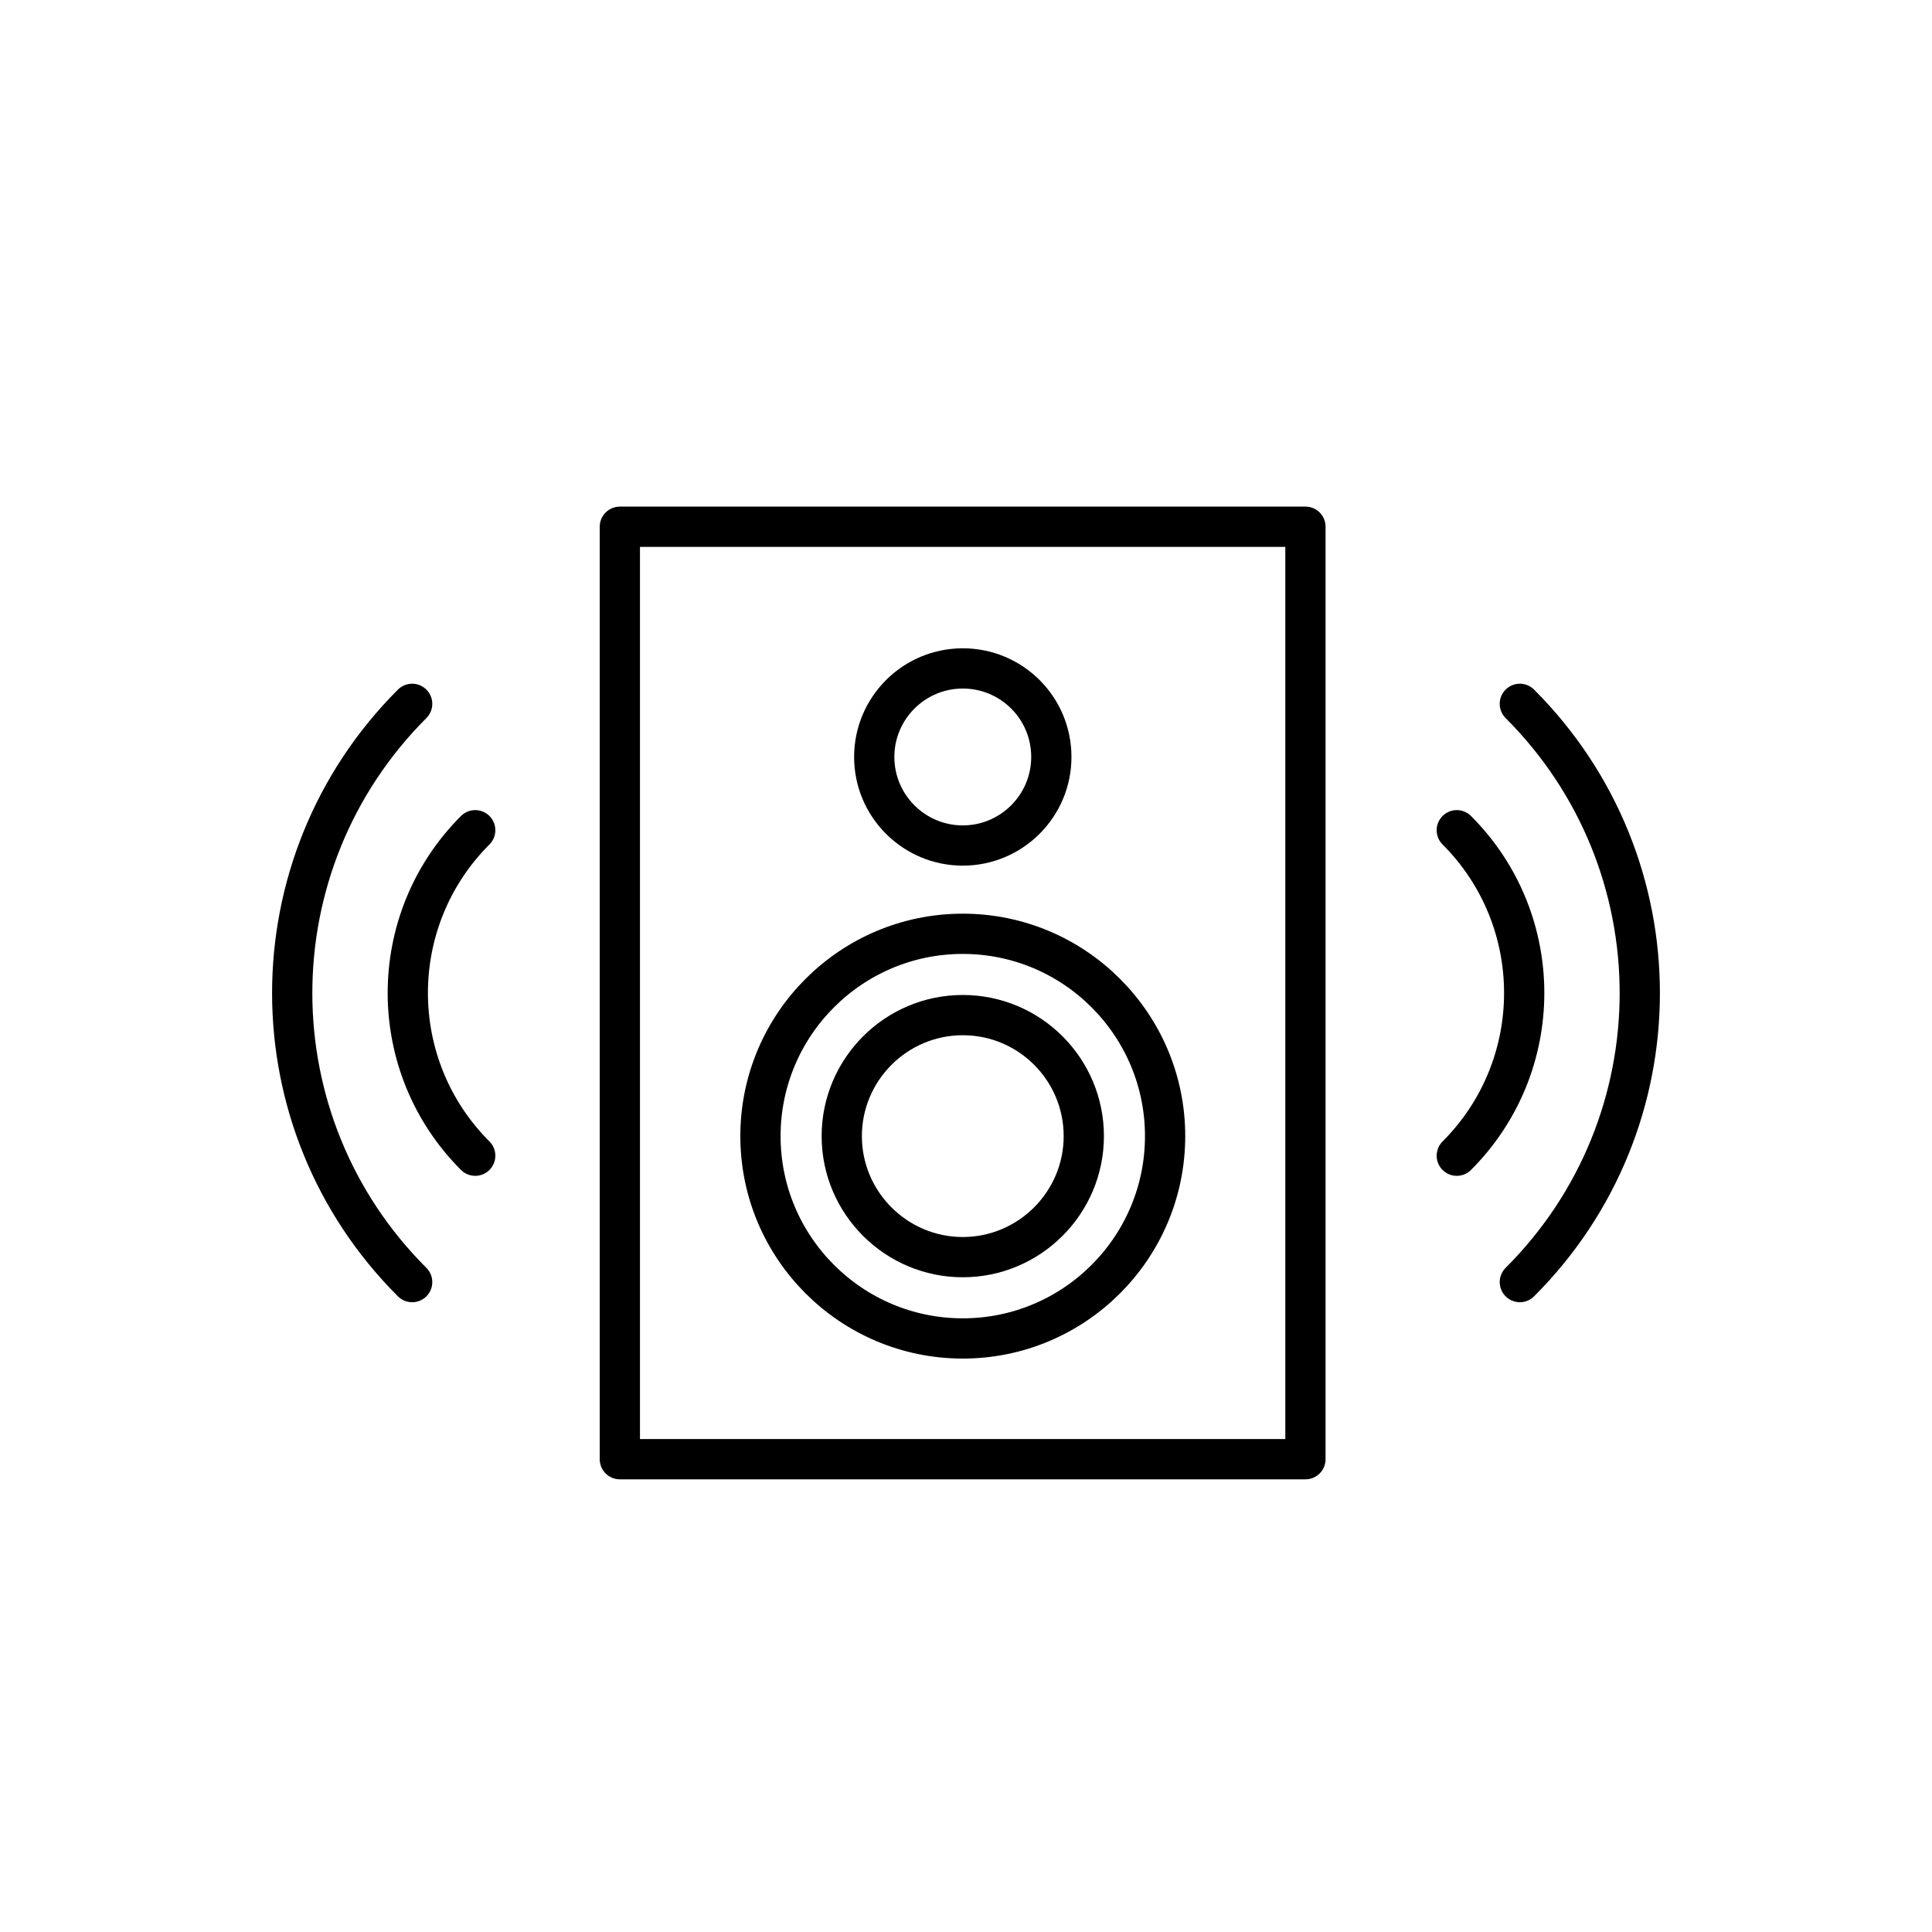 <?xml version="1.0" encoding="utf-8"?>
<!-- Generator: Adobe Illustrator 27.0.1, SVG Export Plug-In . SVG Version: 6.00 Build 0)  -->
<svg version="1.1" id="Layer_1" xmlns="http://www.w3.org/2000/svg" xmlns:xlink="http://www.w3.org/1999/xlink" x="0px" y="0px"
	 viewBox="0 0 72 72" style="enable-background:new 0 0 72 72;" xml:space="preserve">
<style type="text/css">
	.st0{fill:none;stroke:#000000;stroke-width:1.5;stroke-linecap:round;stroke-linejoin:round;stroke-miterlimit:10;}
</style>
<g>
	<rect x="23.1" y="19.63" class="st0" width="25.55" height="34.75"/>
	<path class="st0" d="M39.18,28.21c0,1.82-1.48,3.3-3.3,3.3c-1.82,0-3.3-1.48-3.3-3.3c0-1.82,1.48-3.3,3.3-3.3
		C37.7,24.91,39.18,26.38,39.18,28.21z"/>
	<path class="st0" d="M43.42,42.34c0,4.16-3.38,7.54-7.54,7.54c-4.16,0-7.54-3.38-7.54-7.54c0-4.16,3.38-7.54,7.54-7.54
		C40.04,34.8,43.42,38.18,43.42,42.34z"/>
	<path class="st0" d="M35.88,46.85c-2.48,0-4.51-2.02-4.51-4.51c0-2.48,2.02-4.51,4.51-4.51c2.49,0,4.51,2.02,4.51,4.51
		C40.39,44.83,38.36,46.85,35.88,46.85z"/>
	<path class="st0" d="M17.71,30.94c-3.35,3.35-3.35,8.78,0,12.13"/>
	<path class="st0" d="M15.36,26.23c-5.96,5.96-5.96,15.6,0,21.55"/>
	<path class="st0" d="M54.29,30.94c3.35,3.35,3.35,8.78,0,12.13"/>
	<path class="st0" d="M56.64,26.23c5.96,5.96,5.96,15.6,0,21.55"/>
</g>
</svg>
